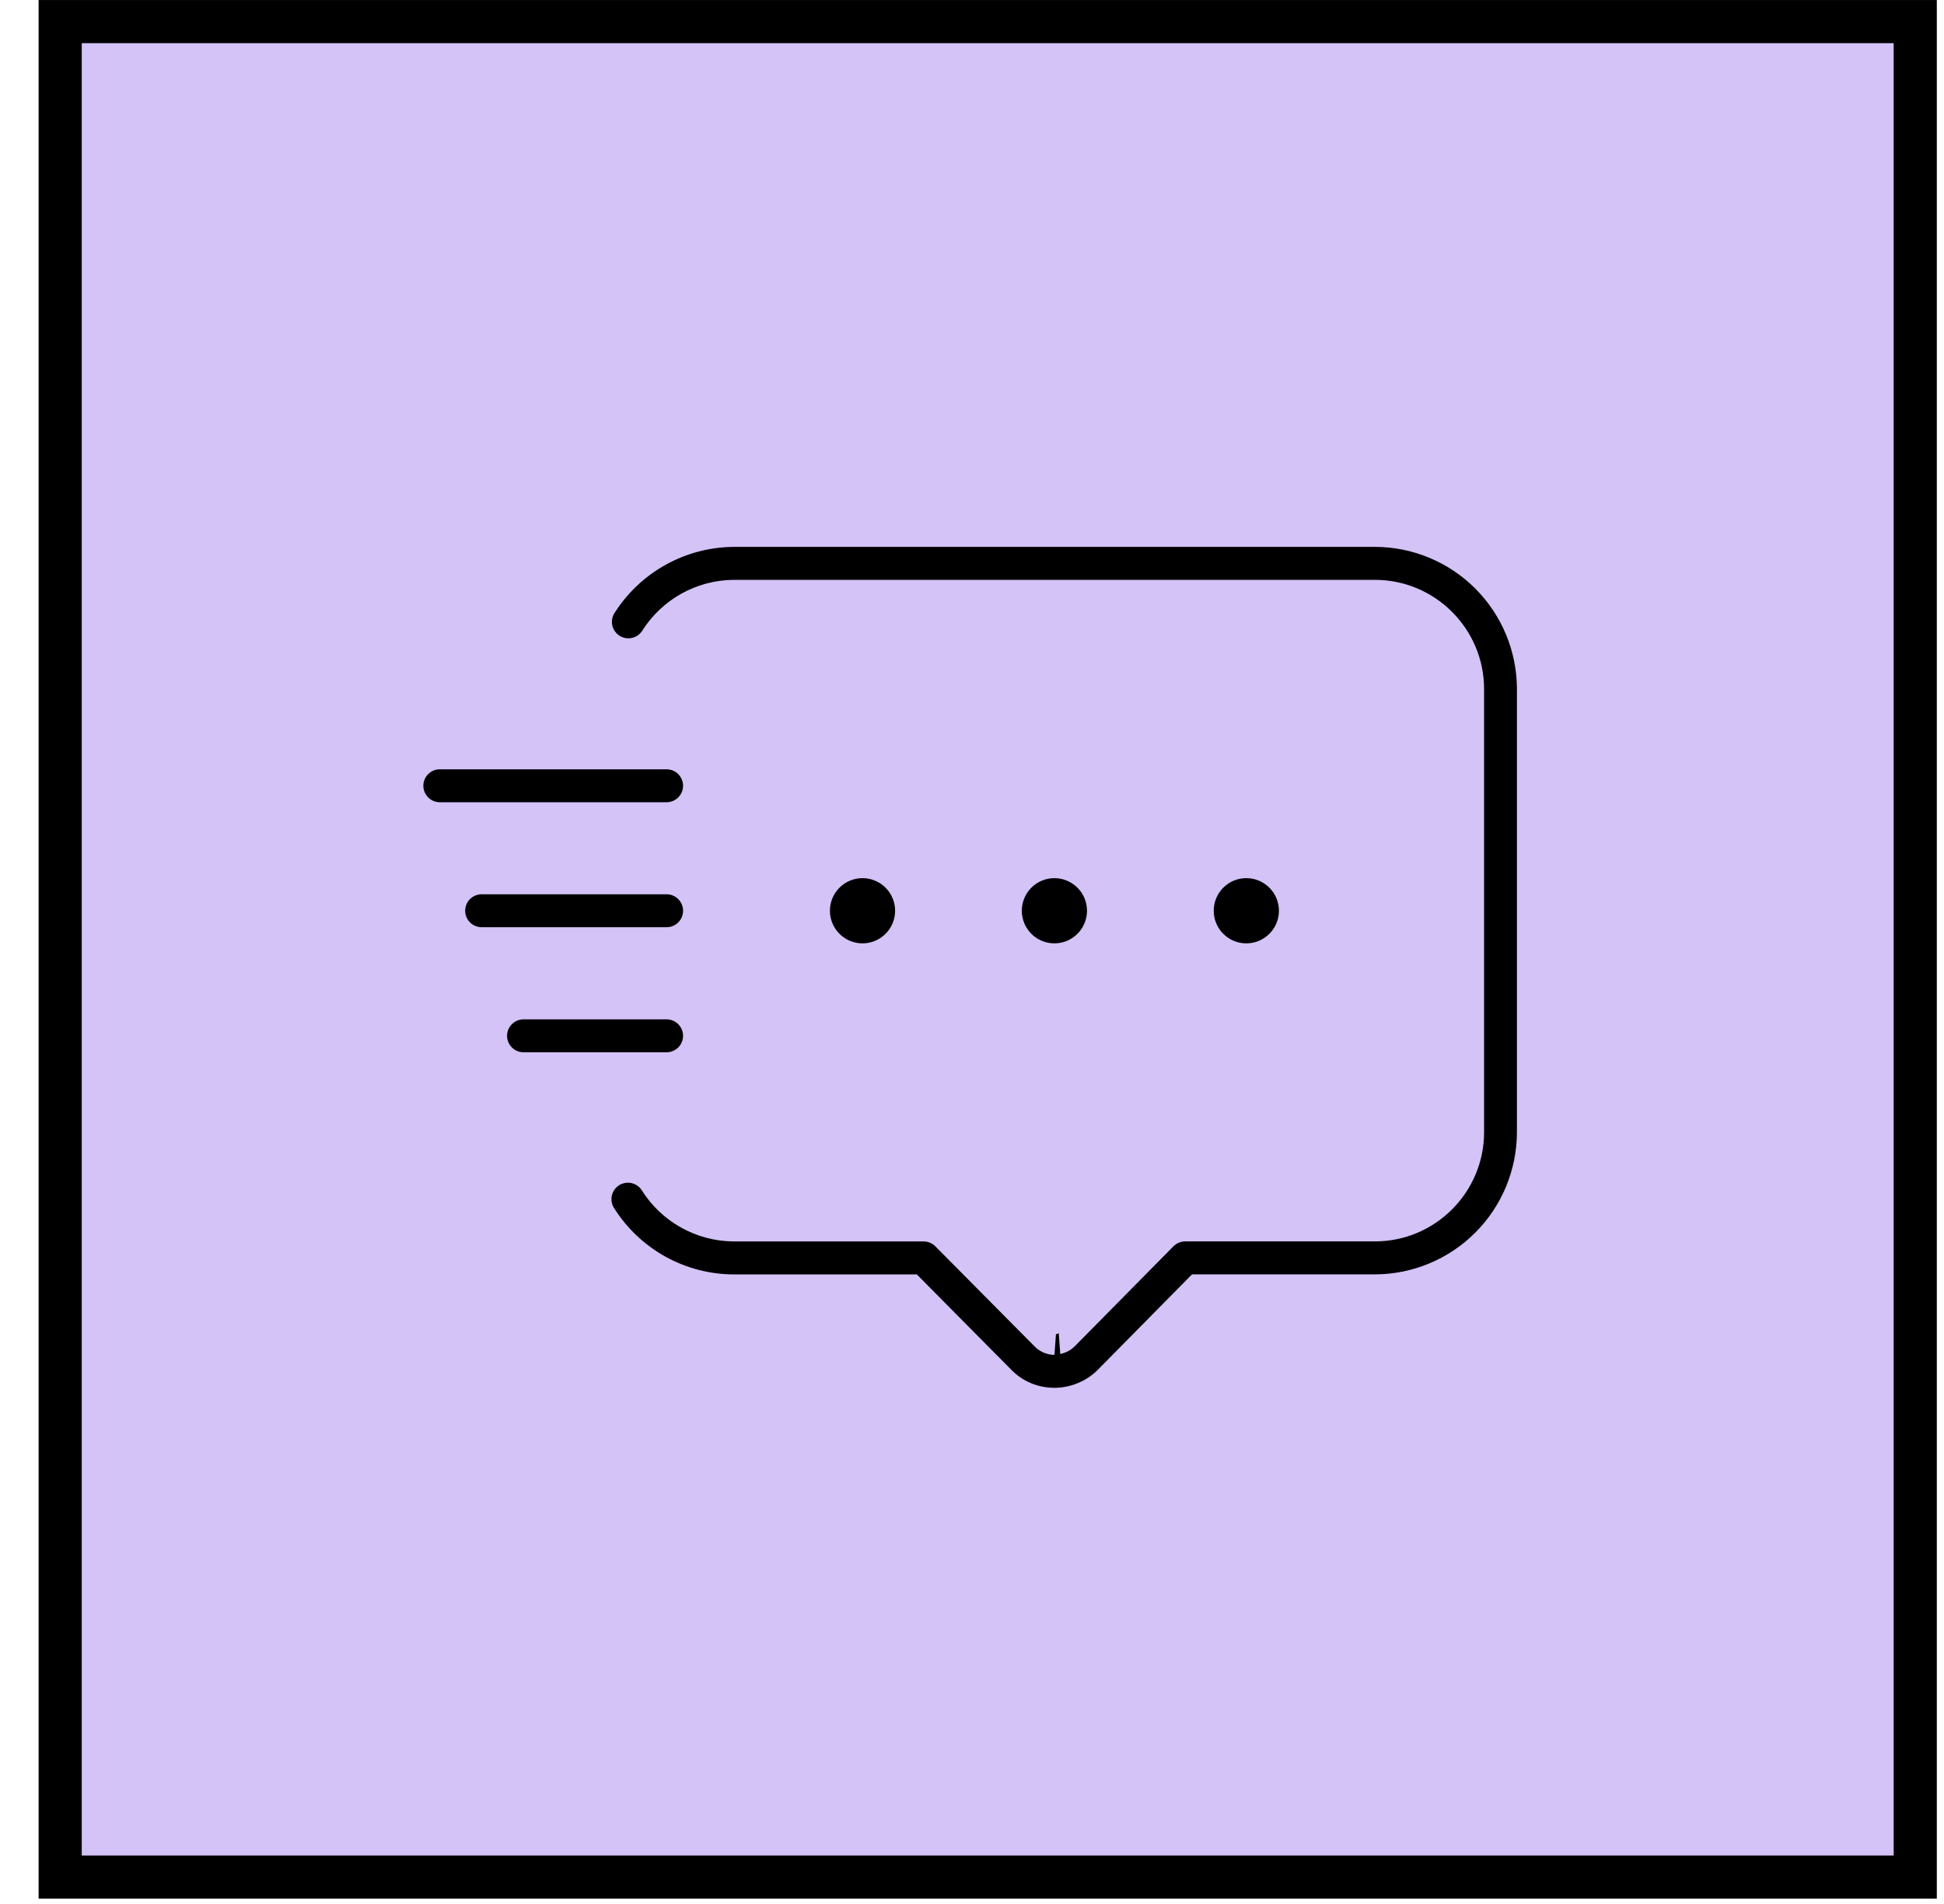 <?xml version="1.0" encoding="UTF-8"?>
<svg xmlns="http://www.w3.org/2000/svg" width="48" height="47" viewBox="0 0 48 47" fill="none">
  <rect x="1.486" y="0.533" width="45.804" height="45.804" fill="#D4C3F7" stroke="black" stroke-width="1.065"></rect>
  <path d="M22.601 22.483C22.601 22.137 22.464 21.805 22.219 21.56C21.974 21.316 21.642 21.178 21.297 21.178C20.951 21.178 20.619 21.316 20.374 21.56C20.13 21.805 19.992 22.137 19.992 22.483C19.992 22.829 20.13 23.16 20.374 23.405C20.619 23.65 20.951 23.787 21.297 23.787C21.642 23.787 21.974 23.65 22.219 23.405C22.464 23.16 22.601 22.829 22.601 22.483ZM27.339 22.483C27.339 22.137 27.202 21.805 26.957 21.56C26.712 21.316 26.381 21.178 26.035 21.178C25.689 21.178 25.357 21.316 25.112 21.56C24.868 21.805 24.73 22.137 24.73 22.483C24.73 22.829 24.868 23.16 25.112 23.405C25.357 23.65 25.689 23.787 26.035 23.787C26.381 23.787 26.712 23.65 26.957 23.405C27.202 23.16 27.339 22.829 27.339 22.483Z" fill="black" stroke="#D4C3F7"></path>
  <path d="M30.773 23.787C31.494 23.787 32.078 23.203 32.078 22.483C32.078 21.762 31.494 21.178 30.773 21.178C30.053 21.178 29.469 21.762 29.469 22.483C29.469 23.203 30.053 23.787 30.773 23.787Z" fill="black" stroke="#D4C3F7"></path>
  <path d="M17.366 25.57C17.366 25.329 17.27 25.099 17.1 24.929C16.93 24.759 16.7 24.663 16.459 24.663H12.927C12.686 24.663 12.456 24.759 12.286 24.929C12.116 25.099 12.02 25.329 12.02 25.57C12.02 25.81 12.116 26.041 12.286 26.211C12.456 26.381 12.686 26.476 12.927 26.476H16.459C16.7 26.476 16.93 26.381 17.1 26.211C17.27 26.041 17.366 25.81 17.366 25.57ZM17.366 22.483C17.366 22.242 17.27 22.012 17.1 21.841C16.93 21.672 16.7 21.576 16.459 21.576H11.892C11.652 21.576 11.421 21.672 11.251 21.841C11.081 22.012 10.986 22.242 10.986 22.483C10.986 22.723 11.081 22.953 11.251 23.123C11.421 23.294 11.652 23.389 11.892 23.389H16.458C16.577 23.389 16.695 23.366 16.805 23.32C16.915 23.275 17.015 23.208 17.1 23.124C17.184 23.04 17.251 22.94 17.297 22.83C17.342 22.72 17.366 22.602 17.366 22.483ZM17.366 19.397C17.366 19.157 17.27 18.926 17.1 18.756C16.93 18.586 16.7 18.491 16.459 18.491H10.86C10.619 18.491 10.389 18.586 10.219 18.756C10.049 18.926 9.953 19.157 9.953 19.397C9.953 19.638 10.049 19.868 10.219 20.038C10.389 20.208 10.619 20.304 10.86 20.304H16.459C16.578 20.304 16.696 20.28 16.806 20.235C16.916 20.189 17.016 20.122 17.1 20.038C17.184 19.954 17.251 19.854 17.297 19.744C17.342 19.634 17.366 19.516 17.366 19.397Z" fill="black" stroke="#D4C3F7"></path>
  <path d="M33.948 13H18.124C17.445 13.003 16.779 13.178 16.186 13.509C15.594 13.839 15.095 14.314 14.735 14.89C14.615 15.094 14.579 15.337 14.635 15.567C14.692 15.797 14.836 15.996 15.038 16.121C15.239 16.246 15.481 16.287 15.713 16.236C15.944 16.184 16.146 16.044 16.275 15.845C16.471 15.532 16.744 15.273 17.067 15.092C17.39 14.912 17.754 14.816 18.124 14.814H33.948C35.158 14.814 36.144 15.799 36.144 17.01V27.949C36.144 29.16 35.158 30.145 33.948 30.145H29.264C29.144 30.145 29.025 30.169 28.914 30.215C28.803 30.262 28.703 30.329 28.618 30.415L26.178 32.886C26.125 32.94 26.022 32.944 26.036 32.946C26.01 32.946 25.984 32.94 25.96 32.929C25.936 32.918 25.915 32.902 25.898 32.882L23.45 30.415C23.366 30.329 23.266 30.262 23.155 30.216C23.045 30.17 22.926 30.146 22.806 30.146H18.123C17.752 30.144 17.387 30.049 17.063 29.868C16.739 29.688 16.465 29.429 16.268 29.114C16.204 29.014 16.121 28.927 16.023 28.859C15.926 28.791 15.816 28.743 15.699 28.717C15.583 28.691 15.463 28.689 15.346 28.71C15.229 28.73 15.117 28.774 15.016 28.838C14.916 28.902 14.829 28.986 14.761 29.083C14.693 29.181 14.645 29.291 14.619 29.407C14.593 29.523 14.591 29.644 14.612 29.761C14.632 29.878 14.676 29.99 14.74 30.09C15.101 30.662 15.6 31.133 16.191 31.46C16.782 31.787 17.447 31.959 18.123 31.96H22.429L24.598 34.148C24.972 34.539 25.479 34.756 26.024 34.759H26.036C26.573 34.759 27.097 34.538 27.47 34.158L29.641 31.959H33.946C35.009 31.957 36.028 31.535 36.779 30.783C37.531 30.032 37.953 29.013 37.955 27.95V17.01C37.954 15.947 37.532 14.928 36.781 14.176C36.03 13.424 35.011 13.001 33.948 13Z" fill="black" stroke="#D4C3F7"></path>
</svg>
